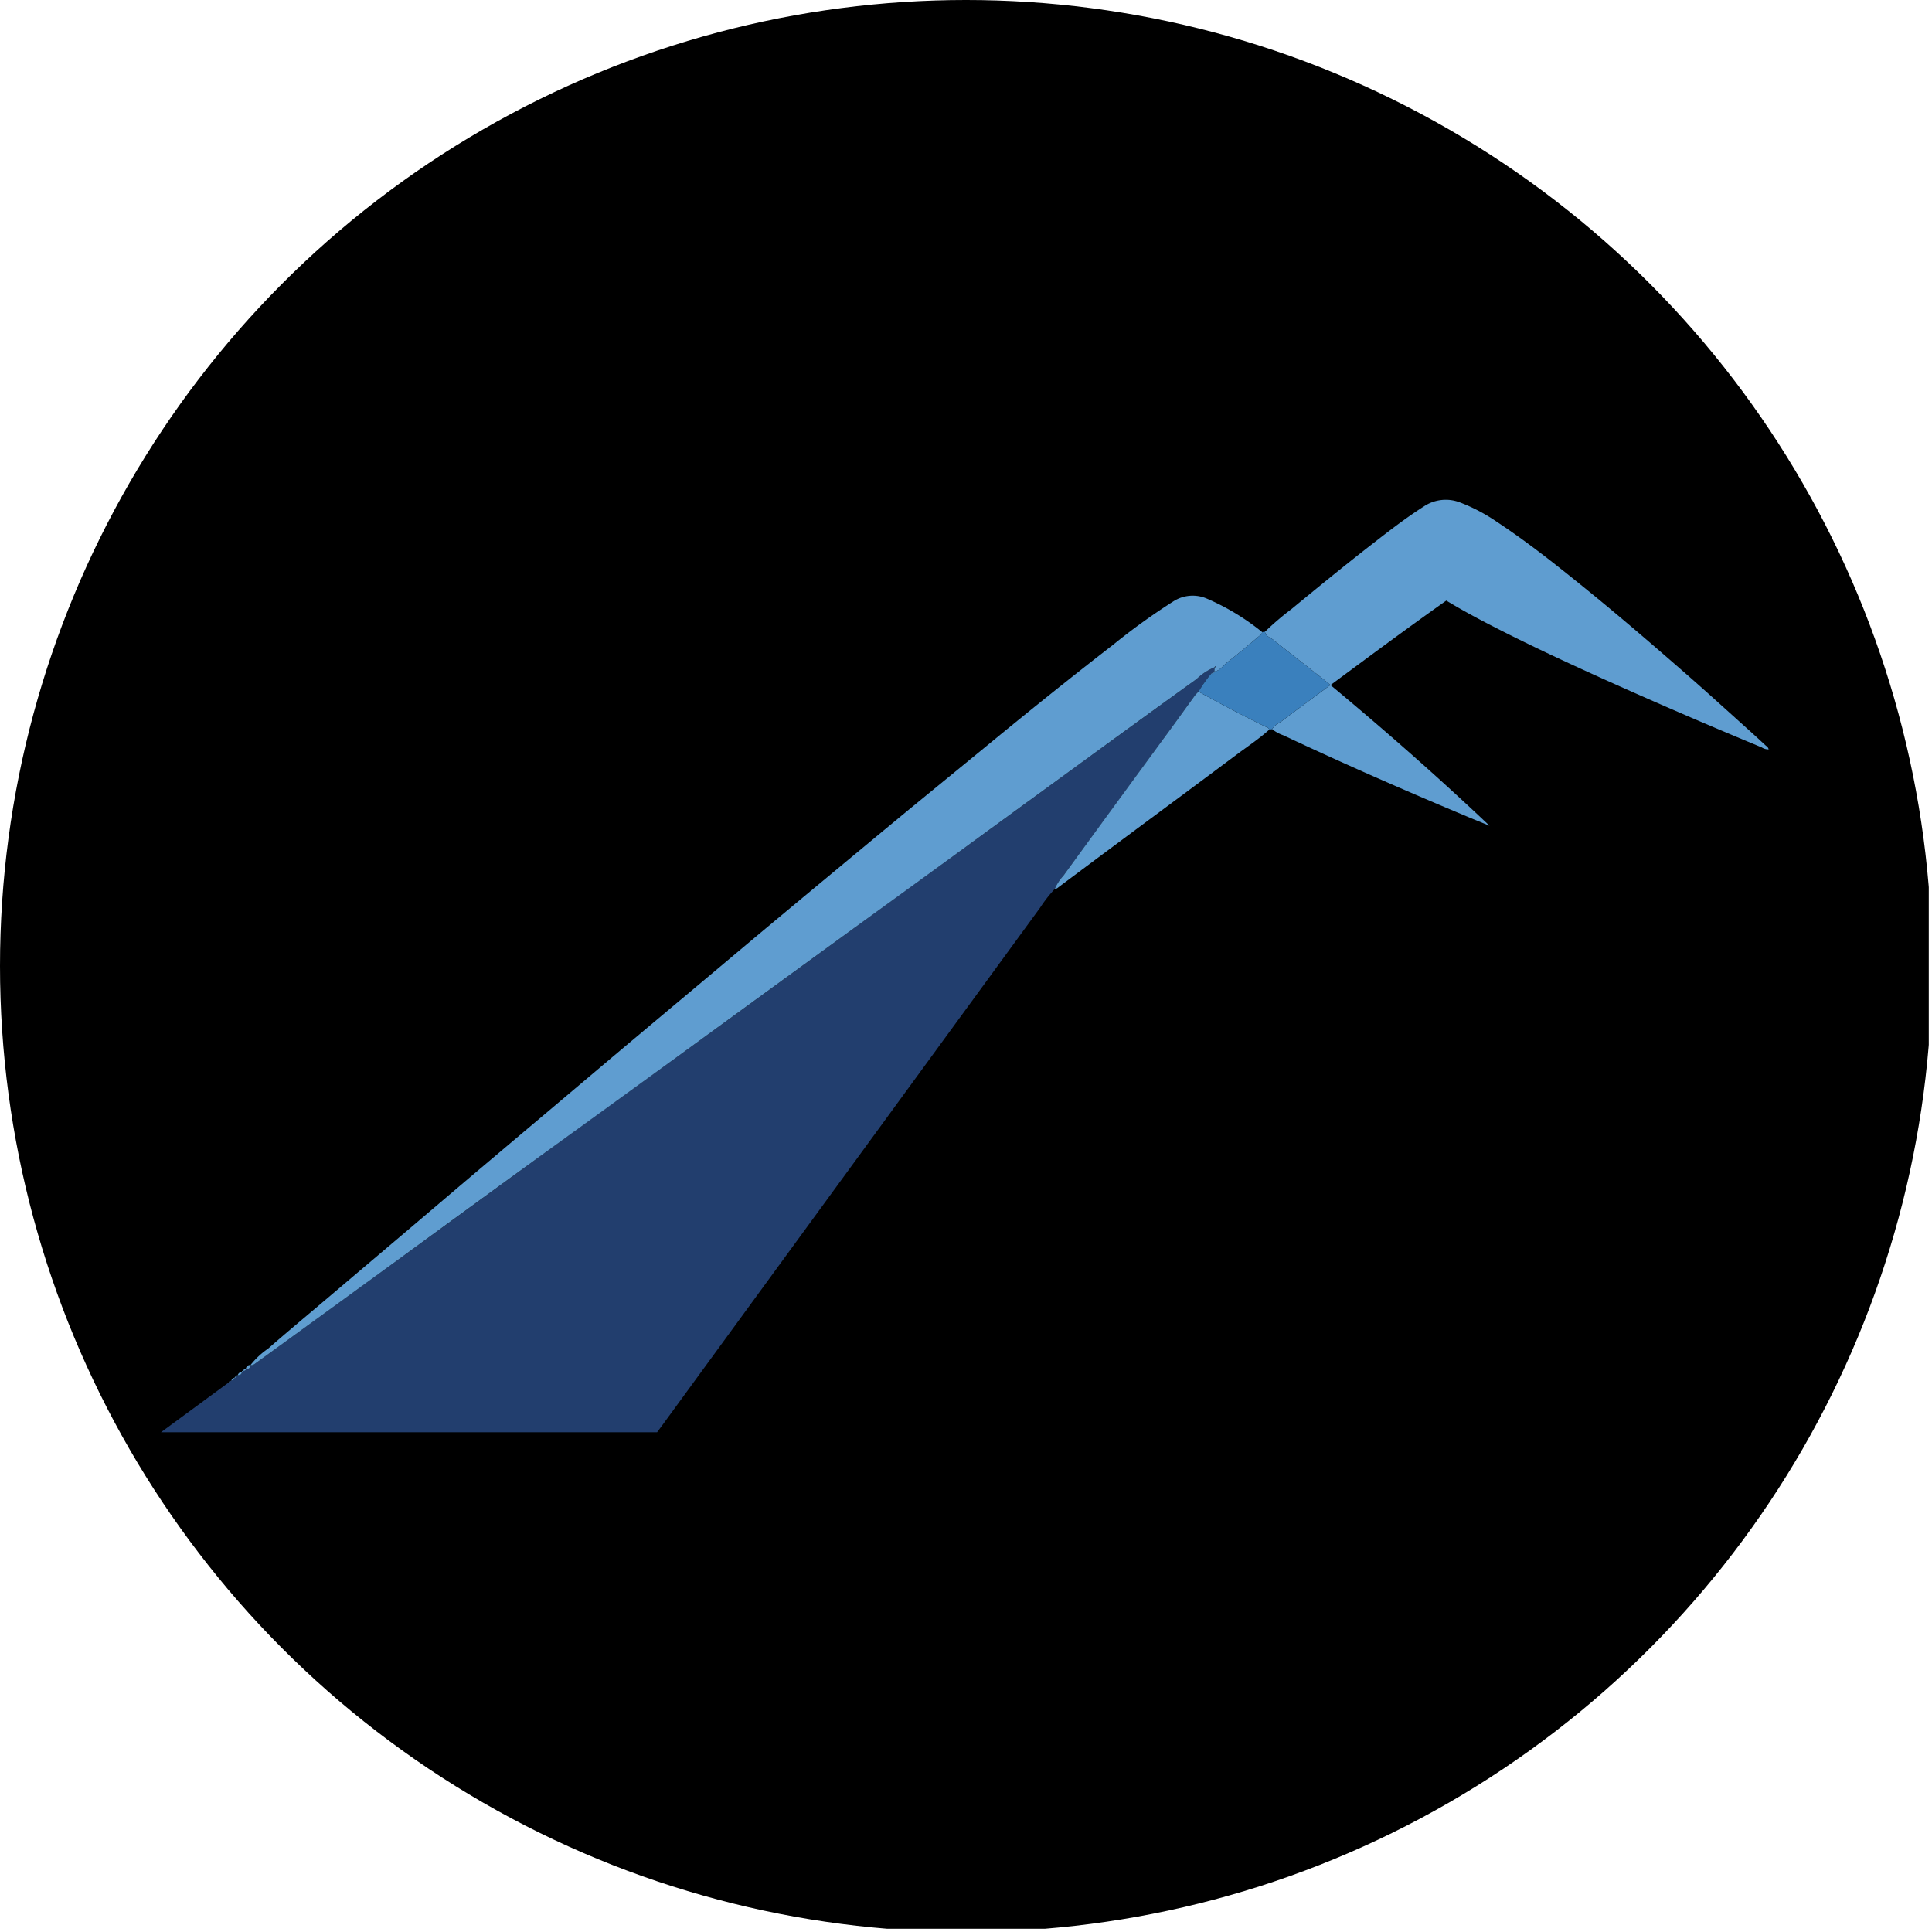 <?xml version='1.0' encoding='utf-8'?>
<svg xmlns="http://www.w3.org/2000/svg" viewBox="0 0 300 300" width="300" height="300">
  <defs><clipPath id="bz_circular_clip"><circle cx="150.0" cy="150.0" r="150.0" /></clipPath></defs><g clip-path="url(#bz_circular_clip)"><rect x="-0.5" y="-0.5" width="300" height="300" />
  <path d="M163.786,138.037a20.461,20.461,0,0,0-2.267,2.895q-29.354,40.198-58.697,80.404c-.262.358-.528.713-.786,1.061H25l10.565-7.764a.19.19,0,0,0,.215-.16l.001-.013a1.113,1.113,0,0,1,.161-.11.203.203,0,0,0,.234-.166l.003-.026.004-.003a.222.222,0,0,0,.245-.197l0-.004-.004.003a.228.228,0,0,0,.246-.203l0,0a.224.224,0,0,0,.24-.192l.011-.008c.311-.033.606-.088.629-.49l-.006.005a.208.208,0,0,0,.241-.168.203.203,0,0,0,.003-.04l-.003.004c.212.015.385-.025.397-.287l-.004.001c.44.028.705-.149.723-.616l-.003.002c.333.089.56-.106.803-.283q10.991-7.991,21.985-15.979Q72.27,188,82.84,180.281q11.533-8.383,23.085-16.738,13.111-9.527,26.205-19.075,8.242-5.996,16.493-11.979,9.366-6.817,18.722-13.649,9.23-6.719,18.48-13.412a8.866,8.866,0,0,1,2.763-1.808l.02.019-.039.639.023.011c-.168-.015-.234.073-.23.23l.007-.01-.225.012a22.236,22.236,0,0,0-2.037,2.875,5.738,5.738,0,0,0-.534.561c-1.246,1.708-2.473,3.43-3.721,5.136q-8.376,11.455-16.748,22.913A6.913,6.913,0,0,0,163.786,138.037Z" fill="#223e6e" />
  <path d="M188.567,104.278l.039-.639c.077-.036.219-.044.077-.178l-.097.159a8.868,8.868,0,0,0-2.763,1.808q-9.261,6.677-18.479,13.412-9.366,6.818-18.722,13.649-8.24,5.998-16.493,11.979-13.105,9.534-26.205,19.075-11.534,8.381-23.085,16.738-10.587,7.696-21.152,15.421Q50.701,203.7,39.703,211.681c-.244.177-.471.372-.803.283a12.483,12.483,0,0,1,2.74-2.554c2.767-2.426,5.599-4.777,8.407-7.157q6.339-5.371,12.678-10.74,4.721-4.003,9.435-8.014,6.215-5.258,12.442-10.502,5.284-4.46,10.566-8.922,5.973-5.026,11.96-10.034,5.168-4.337,10.336-8.674,5.776-4.826,11.57-9.63,5.447-4.525,10.904-9.039c4.448-3.661,8.918-7.296,13.368-10.955,6.432-5.287,12.918-10.507,19.506-15.599a99.633,99.633,0,0,1,9.404-6.774,5.537,5.537,0,0,1,5.122-.444A36.569,36.569,0,0,1,195.991,98.15a.71.71,0,0,1-.28.462c-1.702,1.412-3.37,2.869-5.124,4.214C189.935,103.327,189.476,104.128,188.567,104.278Z" fill="#5f9dd0" />
  <path d="M274.63,116.358a1.806,1.806,0,0,1-1.054-.297q-12.669-5.247-25.17-10.881c-5.182-2.346-10.338-4.747-15.41-7.322-2.815-1.429-5.613-2.894-8.415-4.601-6.025,4.253-11.942,8.662-17.977,13.121,8.515,7.077,16.726,14.295,24.692,21.846-1.086-.445-2.175-.883-3.258-1.336-9.669-4.044-19.269-8.244-28.752-12.708a6.342,6.342,0,0,1-1.749-.944c.36-.65,1.046-.922,1.598-1.339,2.414-1.822,4.855-3.61,7.447-5.53-.388-.323-.694-.592-1.014-.843-2.616-2.053-5.247-4.089-7.843-6.167-.465-.372-1.171-.533-1.299-1.263a44.126,44.126,0,0,1,4.131-3.531c4.07-3.353,8.153-6.691,12.317-9.929,2.668-2.075,5.332-4.154,8.188-5.973a6.119,6.119,0,0,1,5.633-.647,27.155,27.155,0,0,1,5.71,2.998c4.784,3.15,9.256,6.716,13.701,10.316,5.399,4.373,10.661,8.907,15.891,13.478,3.133,2.738,6.207,5.544,9.303,8.324q1.41,1.266,2.795,2.56c.209.194.502.337.527.68Z" fill="#5f9dd0" />
  <path d="M163.786,138.037a6.913,6.913,0,0,1,1.316-2.031q8.353-11.472,16.748-22.913c1.248-1.707,2.476-3.428,3.721-5.136a5.703,5.703,0,0,1,.534-.561c3.394,1.873,6.812,3.699,10.3,5.392.256.124.574.182.701.497-1.598,1.447-3.4,2.63-5.12,3.918-5.944,4.451-11.918,8.863-17.878,13.294q-4.916,3.656-9.821,7.327A.813.813,0,0,1,163.786,138.037Z" fill="#5f9dd0" />
  <path d="M197.105,113.285c-.126-.315-.444-.373-.701-.497-3.488-1.693-6.906-3.519-10.3-5.392a22.235,22.235,0,0,1,2.037-2.875l.123.145q.051-.079.102-.157l-.007.01a.27.27,0,0,0,.23-.23l-.023-.011c.908-.15,1.367-.952,2.02-1.452,1.754-1.344,3.421-2.802,5.124-4.214a.71.71,0,0,0,.28-.462l.434-.058c.128.73.834.891,1.299,1.263,2.596,2.078,5.226,4.114,7.843,6.167.32.251.626.52,1.014.843-2.592,1.92-5.033,3.708-7.447,5.53-.552.417-1.238.689-1.598,1.339Z" fill="#3a80bd" />
  <path d="M38.902,211.962c-.018.467-.283.644-.724.616a.652.652,0,0,1,.683-.619Z" fill="#5f9dd0" />
  <path d="M37.55,213.062c-.023.402-.318.457-.629.49A.608.608,0,0,1,37.55,213.062Z" fill="#5f9dd0" />
  <path d="M274.622,116.368l.378.077c-.247.129-.326.057-.37-.087Z" fill="#5f9dd0" />
  <path d="M38.183,212.576c-.012.262-.185.302-.397.287C37.815,212.624,37.969,212.559,38.183,212.576Z" fill="#5f9dd0" />
  <path d="M37.788,212.86a.208.208,0,0,1-.204.211.211.211,0,0,1-.041-.003.198.198,0,0,1,.181-.213A.196.196,0,0,1,37.788,212.86Z" fill="#5f9dd0" />
  <path d="M36.911,213.561a.224.224,0,0,1-.24.192.198.198,0,0,1,.24-.192Z" fill="#5f9dd0" />
  <path d="M36.671,213.753a.228.228,0,0,1-.246.203.221.221,0,0,1,.237-.204Z" fill="#5f9dd0" />
  <path d="M36.428,213.953a.222.222,0,0,1-.242.201l-.004,0A.231.231,0,0,1,36.428,213.953Z" fill="#5f9dd0" />
  <path d="M36.179,214.157a.203.203,0,0,1-.211.195l-.026-.003A.23.23,0,0,1,36.179,214.157Z" fill="#5f9dd0" />
  <path d="M35.782,214.459a.19.19,0,0,1-.203.175l-.013-.002a.177.177,0,0,1,.176-.178A.174.174,0,0,1,35.782,214.459Z" fill="#5f9dd0" />
  <path d="M188.367,104.508l-.102.157q-.062-.072-.123-.145Z" fill="#5f9dd0" />
  <path d="M188.59,104.289a.27.27,0,0,1-.23.23C188.357,104.362,188.423,104.274,188.59,104.289Z" fill="#5f9dd0" />
  <path d="M188.587,103.62l.097-.159c.142.134,0,.142-.077.178Z" fill="#223e6e" />
</g></svg>